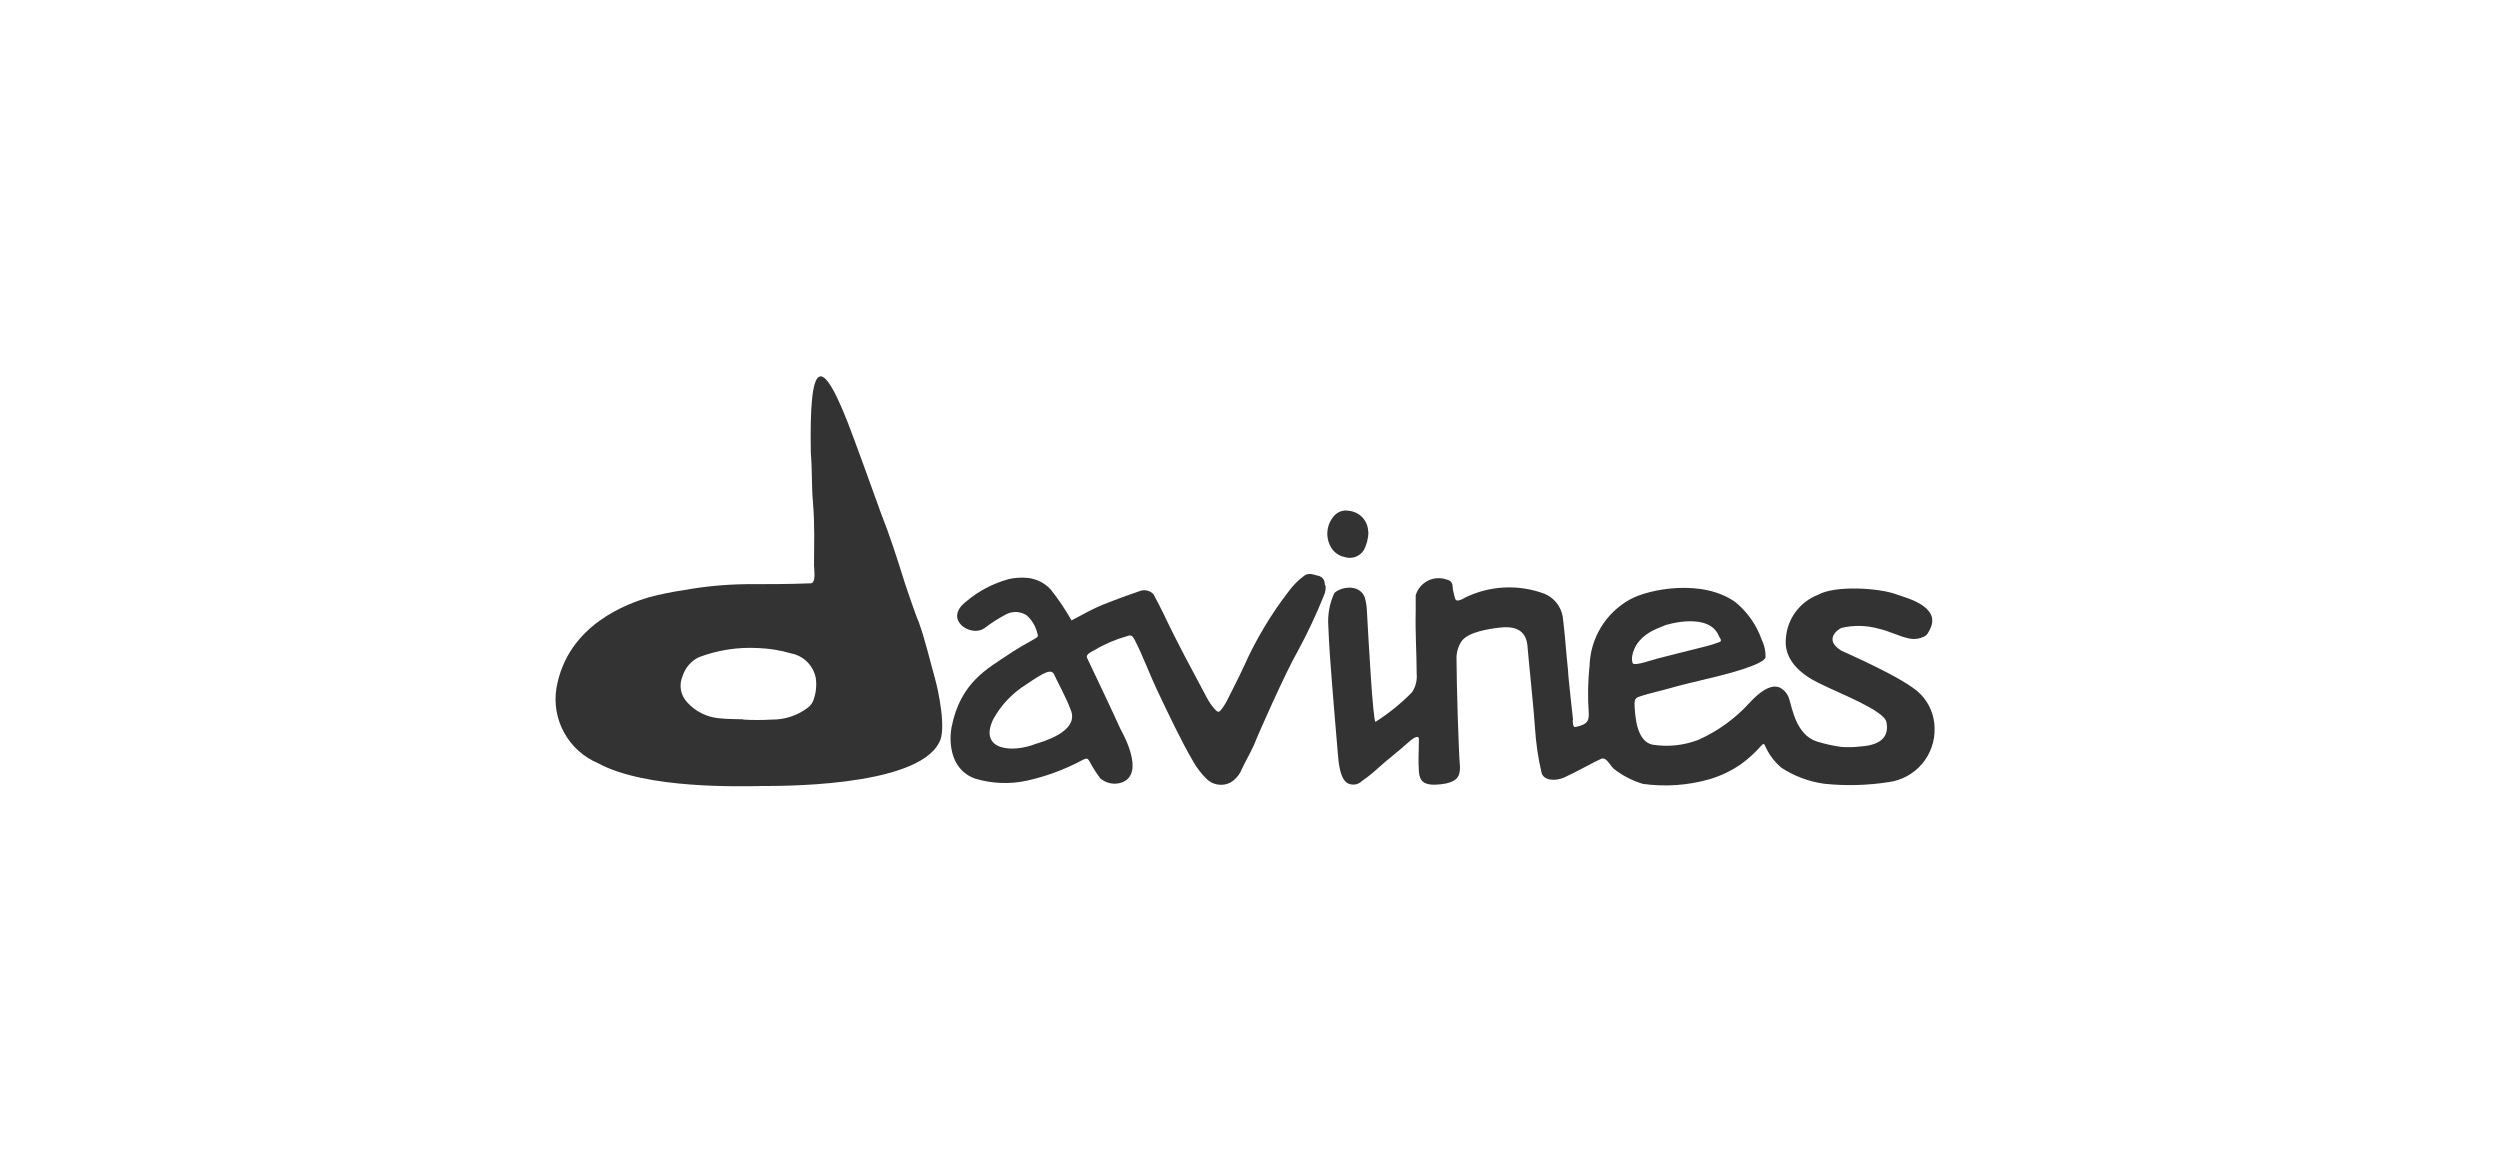 <svg width="180" height="84" viewBox="0 0 180 84" fill="none" xmlns="http://www.w3.org/2000/svg">
<g clip-path="url(#clip0_2844_2989)">
<path fill-rule="evenodd" clip-rule="evenodd" d="M54.67 56.6C53.45 56.6 46.54 56.85 43.06 54.95C42.029 54.517 41.173 53.75 40.63 52.773C40.086 51.796 39.885 50.665 40.06 49.56C40.86 44.91 45.31 43.43 46.73 43C47.57 42.782 48.421 42.608 49.28 42.48C50.743 42.22 52.224 42.08 53.71 42.06C55.26 42.06 56.81 42.06 58.36 42C58.78 42 58.61 41 58.61 40.73C58.61 39.17 58.67 37.82 58.54 36.26C58.42 34.88 58.49 34 58.38 32.61C58.26 26.15 59 24.78 61.51 31.67C62.45 34.2 63.32 36.67 63.41 36.9C64.07 38.56 64.61 40.25 65.14 41.95C65.24 42.24 65.91 44.26 66.14 44.76C66.62 46.09 66.93 47.47 67.31 48.82C67.57 49.73 68.16 52.56 67.62 53.46C65.96 56.75 55.62 56.59 54.71 56.59M53.5 51.81C54.186 51.85 54.874 51.85 55.56 51.81C56.472 51.822 57.363 51.538 58.1 51C58.293 50.872 58.446 50.692 58.54 50.48C58.745 49.959 58.814 49.395 58.74 48.84C58.658 48.393 58.442 47.981 58.12 47.66C57.799 47.338 57.387 47.122 56.94 47.04C56.175 46.816 55.386 46.688 54.59 46.66C53.126 46.579 51.66 46.807 50.29 47.33C50.02 47.466 49.78 47.654 49.584 47.885C49.388 48.115 49.241 48.382 49.15 48.67C49.009 48.986 48.966 49.337 49.027 49.677C49.088 50.018 49.249 50.332 49.49 50.58C50.071 51.221 50.869 51.624 51.73 51.71C52.32 51.78 52.91 51.77 53.5 51.79" fill="#333333"/>
<path fill-rule="evenodd" clip-rule="evenodd" d="M113.24 51.83C113.24 51.97 113.24 52.33 113.39 52.35C114.39 52.17 114.39 51.82 114.39 51.35C114.308 50.197 114.328 49.039 114.45 47.89C114.486 46.922 114.771 45.979 115.277 45.152C115.784 44.325 116.494 43.643 117.34 43.17C118.71 42.4 122.6 41.65 124.97 43.37C125.824 44.078 126.47 45.004 126.84 46.05C127.038 46.447 127.134 46.887 127.12 47.33C126.99 47.85 124.35 48.53 123.4 48.76C122.24 49.04 121.08 49.3 119.95 49.63C119.49 49.76 118.76 49.92 118.3 50.07C117.84 50.22 117.65 50.21 117.69 50.83C117.73 51.45 117.8 53.41 119.01 53.62C120.112 53.791 121.239 53.67 122.28 53.27C123.677 52.647 124.93 51.741 125.96 50.61C127.14 49.33 127.82 49.34 128.17 49.52C128.326 49.603 128.464 49.717 128.576 49.855C128.687 49.992 128.77 50.15 128.82 50.32C129.02 50.9 129.3 52.91 130.82 53.39C131.395 53.566 131.984 53.696 132.58 53.78C133.053 53.813 133.529 53.8 134 53.74C135.67 53.63 136 52.82 135.82 51.98C135.64 51.14 132.3 49.86 131.23 49.31C130.56 49 128.4 48 128.58 46C128.621 45.302 128.862 44.63 129.276 44.066C129.689 43.502 130.257 43.069 130.91 42.82C132.1 42.14 135.31 42.31 136.62 42.82C137.07 43 139.79 43.62 138.97 45.28C138.85 45.52 138.77 45.74 138.5 45.85C138.189 45.999 137.839 46.045 137.5 45.98C136.71 45.82 136.03 45.43 135.24 45.26C134.372 45.019 133.457 45.002 132.58 45.21C132.41 45.28 131.23 46.02 132.58 46.85C132.7 46.92 137.22 48.85 138.29 49.99C138.919 50.64 139.277 51.505 139.29 52.41C139.321 53.352 139.002 54.272 138.394 54.992C137.787 55.712 136.934 56.182 136 56.31C134.458 56.552 132.892 56.592 131.34 56.43C130.249 56.277 129.205 55.888 128.28 55.29C127.777 54.873 127.377 54.346 127.11 53.75C127.01 53.52 126.98 53.51 126.8 53.7C126.374 54.183 125.898 54.619 125.38 55C124.675 55.492 123.895 55.867 123.07 56.11C121.517 56.55 119.889 56.662 118.29 56.44C117.527 56.213 116.815 55.843 116.19 55.35C115.87 55.06 115.64 54.4 115.19 54.68C114.96 54.76 113.5 55.58 112.62 55.98C111.99 56.26 111.13 56.21 110.99 55.63C110.745 54.578 110.588 53.508 110.52 52.43C110.46 51.32 110.04 47.35 109.97 46.43C109.81 45.1 108.67 45.11 107.97 45.19C107.27 45.27 105.68 45.49 105.22 46.19C104.975 46.567 104.853 47.011 104.87 47.46C104.87 49.04 105.01 53.95 105.12 55.23C105.12 55.93 104.89 56.23 104.12 56.41C103.843 56.465 103.562 56.495 103.28 56.5C102.53 56.5 102.21 56.24 102.16 55.56C102.1 54.56 102.16 54.22 102.16 53.19C102.16 53.19 102.16 52.76 101.39 53.46C100.62 54.16 99.9 54.68 99.19 55.33C98.832 55.66 98.451 55.965 98.05 56.24C97.937 56.352 97.795 56.431 97.639 56.468C97.484 56.506 97.322 56.499 97.17 56.45C96.46 56.28 96.37 54.77 96.33 54.32C96.19 52.62 96.04 50.97 95.91 49.27C95.8 47.89 95.69 46.47 95.64 45.09C95.58 44.278 95.725 43.463 96.06 42.72C96.37 42.33 97.79 41.94 98.25 42.97C98.356 43.321 98.413 43.684 98.42 44.05C98.53 45.95 98.85 51.99 99.04 51.97C99.991 51.365 100.87 50.654 101.66 49.85C101.926 49.453 102.047 48.976 102 48.5C102 47.08 101.89 45.5 101.93 44.08C101.93 43.7 101.93 43.24 101.93 42.86C101.997 42.633 102.11 42.422 102.263 42.241C102.415 42.06 102.603 41.912 102.816 41.807C103.028 41.702 103.259 41.642 103.496 41.63C103.732 41.619 103.969 41.656 104.19 41.74C104.288 41.754 104.38 41.8 104.45 41.87C104.52 41.941 104.566 42.032 104.58 42.13C104.58 42.41 104.67 42.69 104.73 42.97C104.79 43.25 104.89 43.28 105.14 43.2C105.253 43.161 105.361 43.107 105.46 43.04C106.346 42.602 107.313 42.35 108.3 42.3C109.287 42.25 110.274 42.404 111.2 42.75C111.545 42.892 111.848 43.12 112.079 43.412C112.31 43.705 112.462 44.052 112.52 44.42C112.69 45.76 112.75 46.88 112.9 48.29C112.9 48.67 113.26 51.8 113.26 51.83M119.8 45.06C119.39 45.23 117.72 45.72 117.5 47.34C117.5 47.4 117.5 47.74 117.58 47.77C117.71 47.96 119.07 47.48 119.36 47.41C120.48 47.13 121.65 46.82 122.77 46.55C123.109 46.466 123.443 46.363 123.77 46.24C124.04 46.17 123.84 45.94 123.77 45.82C123.09 44.05 120.04 44.94 119.77 45.06" fill="#333333"/>
<path fill-rule="evenodd" clip-rule="evenodd" d="M98.53 38.31C98.518 38.767 98.402 39.215 98.19 39.62C98.044 39.845 97.826 40.015 97.573 40.102C97.319 40.189 97.043 40.188 96.79 40.1C96.576 40.055 96.376 39.962 96.202 39.829C96.029 39.696 95.888 39.525 95.79 39.33C95.607 38.983 95.533 38.589 95.58 38.2C95.626 37.81 95.79 37.444 96.05 37.15C96.18 36.997 96.349 36.882 96.539 36.817C96.729 36.752 96.933 36.739 97.13 36.78C97.509 36.818 97.861 36.995 98.116 37.278C98.371 37.561 98.512 37.929 98.51 38.31" fill="#333333"/>
<path fill-rule="evenodd" clip-rule="evenodd" d="M95.39 42.13C95.39 41.8 95.26 41.54 94.91 41.45C94.76 41.45 94.27 41.17 93.91 41.45C93.481 41.764 93.103 42.142 92.79 42.57C91.499 44.245 90.411 46.068 89.55 48C89.16 48.85 88.72 49.69 88.3 50.53C88.21 50.693 88.11 50.85 88 51C87.76 51.33 87.7 51.33 87.41 51C87.213 50.77 87.042 50.518 86.9 50.25C85.84 48.25 84.74 46.25 83.77 44.18C83.57 43.76 83.34 43.34 83.12 42.92C83.1 42.862 83.069 42.808 83.03 42.76C82.901 42.632 82.737 42.546 82.559 42.512C82.381 42.478 82.197 42.499 82.03 42.57C81.7 42.69 80.85 42.97 79.94 43.33C79.25 43.584 78.582 43.892 77.94 44.25C77.72 44.36 77.38 44.56 77.15 44.67C76.707 43.884 76.202 43.135 75.64 42.43C75.209 41.969 74.627 41.678 74 41.61C73.549 41.566 73.093 41.593 72.65 41.69C71.484 42.006 70.404 42.58 69.49 43.37C67.94 44.64 69.91 45.9 70.86 45.24C71.354 44.867 71.875 44.533 72.42 44.24C72.654 44.113 72.918 44.052 73.185 44.065C73.451 44.077 73.709 44.162 73.93 44.31C74.298 44.643 74.559 45.078 74.68 45.56C74.76 45.78 74.75 45.86 74.52 45.98C74.29 46.1 72.87 46.92 72.62 47.12C71.14 48.12 69.14 49.12 68.51 52.37C68.36 53.13 68.27 55.37 70.21 56.06C71.43 56.429 72.725 56.478 73.97 56.2C75.307 55.902 76.598 55.428 77.81 54.79L77.94 54.72C78.27 54.56 78.32 54.58 78.49 54.9C78.705 55.303 78.952 55.688 79.23 56.05C79.436 56.224 79.682 56.343 79.946 56.395C80.21 56.448 80.483 56.432 80.74 56.35C82.56 55.72 80.74 52.63 80.66 52.46C80 51 79 48.91 78.27 47.37C78.15 47.14 78.53 46.95 78.82 46.8C79.551 46.363 80.338 46.027 81.16 45.8C81.47 45.68 81.54 45.8 81.69 46.06C82.22 47.06 82.79 48.59 83.28 49.62C84.06 51.27 84.99 53.24 85.91 54.83C86.167 55.275 86.48 55.684 86.84 56.05C87.063 56.282 87.355 56.435 87.672 56.488C87.989 56.54 88.314 56.488 88.6 56.34C88.886 56.165 89.123 55.921 89.29 55.63C89.67 54.8 89.91 54.45 90.29 53.63C90.52 53.01 92.58 48.36 93.44 46.88C94.144 45.584 94.771 44.249 95.32 42.88C95.423 42.652 95.465 42.4 95.44 42.15M74.62 53.54C72.87 54.25 70.45 54.02 71.51 51.79C72.081 50.753 72.912 49.881 73.92 49.26C75.19 48.4 75.72 48.1 75.92 48.61C75.92 48.66 76.81 50.31 77.08 51.08C77.8 52.71 74.87 53.45 74.64 53.54" fill="#333333"/>
</g>
<defs>
<clipPath id="clip0_2844_2989">
<rect width="100" height="30" fill="white" transform="translate(40 27)"/>
</clipPath>
</defs>
</svg>
